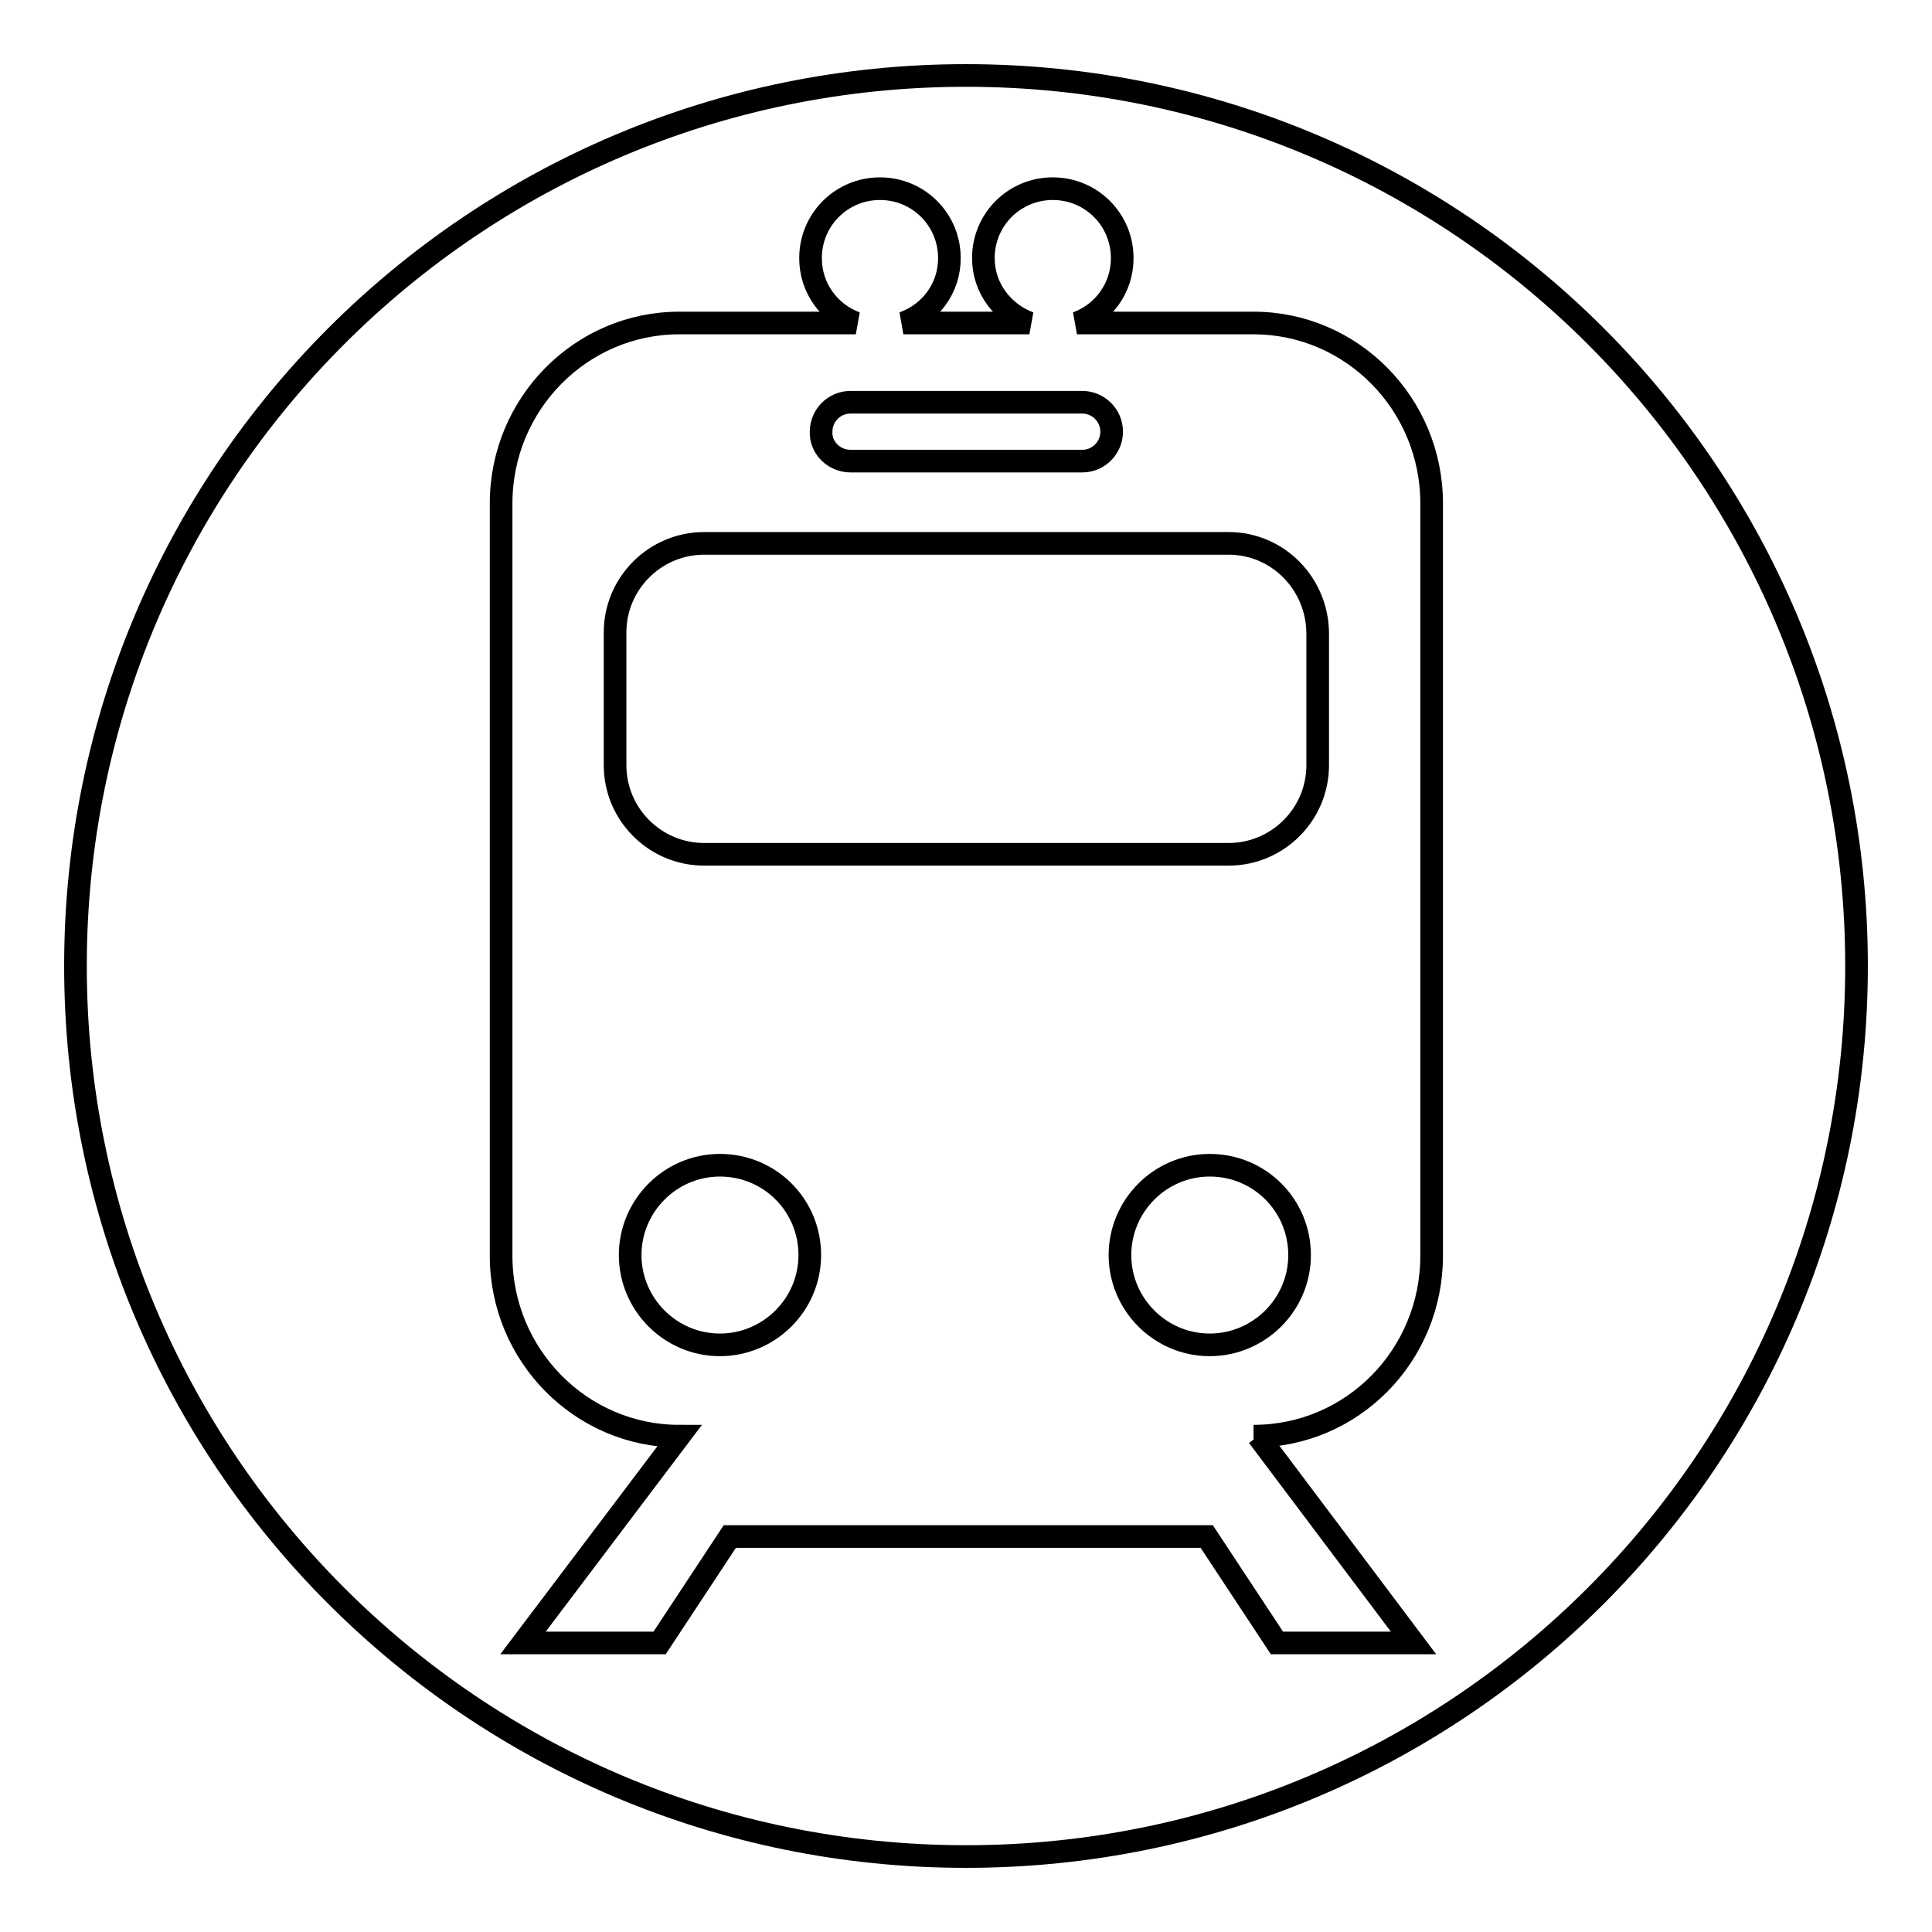 <?xml version="1.0" encoding="utf-8"?>
<!-- Svg Vector Icons : http://www.onlinewebfonts.com/icon -->
<!DOCTYPE svg PUBLIC "-//W3C//DTD SVG 1.1//EN" "http://www.w3.org/Graphics/SVG/1.1/DTD/svg11.dtd">
<svg version="1.1" xmlns="http://www.w3.org/2000/svg" xmlns:xlink="http://www.w3.org/1999/xlink" x="0px" y="0px" viewBox="0 0 256 256" enable-background="new 0 0 256 256" xml:space="preserve">
<g><g><path stroke-width="3" fill-opacity="0" stroke="#000000"  d="M148.4,166.3c0,6.5,5.3,11.9,11.9,11.9c6.5,0,11.9-5.3,11.9-11.9c0-6.6-5.3-11.9-11.9-11.9C153.7,154.4,148.4,159.8,148.4,166.3L148.4,166.3z M83.5,166.3c0,6.5,5.3,11.9,11.9,11.9c6.5,0,11.9-5.3,11.9-11.9c0-6.6-5.3-11.9-11.9-11.9C88.8,154.4,83.5,159.8,83.5,166.3L83.5,166.3z M112.7,61.1h30.7c2.2,0,3.9-1.8,3.9-3.9c0-2.2-1.8-3.9-3.9-3.9h-30.7c-2.2,0-3.9,1.8-3.9,3.9C108.7,59.3,110.5,61.1,112.7,61.1z M128,10C62.8,10,10,62.8,10,128c0,65.2,52.8,118,118,118c65.2,0,118-52.8,118-118C246,62.8,193.2,10,128,10z M189.7,166.4c0,13.2-10.5,23.9-23.6,23.9h0.6h0l20.6,27.4h-18.1l-9.3-14.1H96.7l-9.3,14.1H69.3L90,190.3c-13,0-23.6-10.7-23.6-23.9V66.7c0-13.2,10.6-23.9,23.6-23.9h23.4c-3.5-1.3-6-4.6-6-8.6c0-5.1,4.1-9.2,9.2-9.2c5.1,0,9.2,4.1,9.2,9.2c0,4-2.5,7.3-6.1,8.6h16.7c-3.5-1.3-6.1-4.6-6.1-8.6c0-5.1,4.1-9.2,9.2-9.2c5.1,0,9.2,4.1,9.2,9.2c0,4-2.5,7.3-6,8.6h23.4c13,0,23.6,10.7,23.6,23.9L189.7,166.4L189.7,166.4z M162.8,72H93.3c-6.5,0-11.8,5.3-11.8,11.8v17.6c0,6.5,5.3,11.8,11.8,11.8h69.5c6.5,0,11.8-5.3,11.8-11.8V83.8C174.5,77.3,169.3,72,162.8,72z"/></g></g>
</svg>